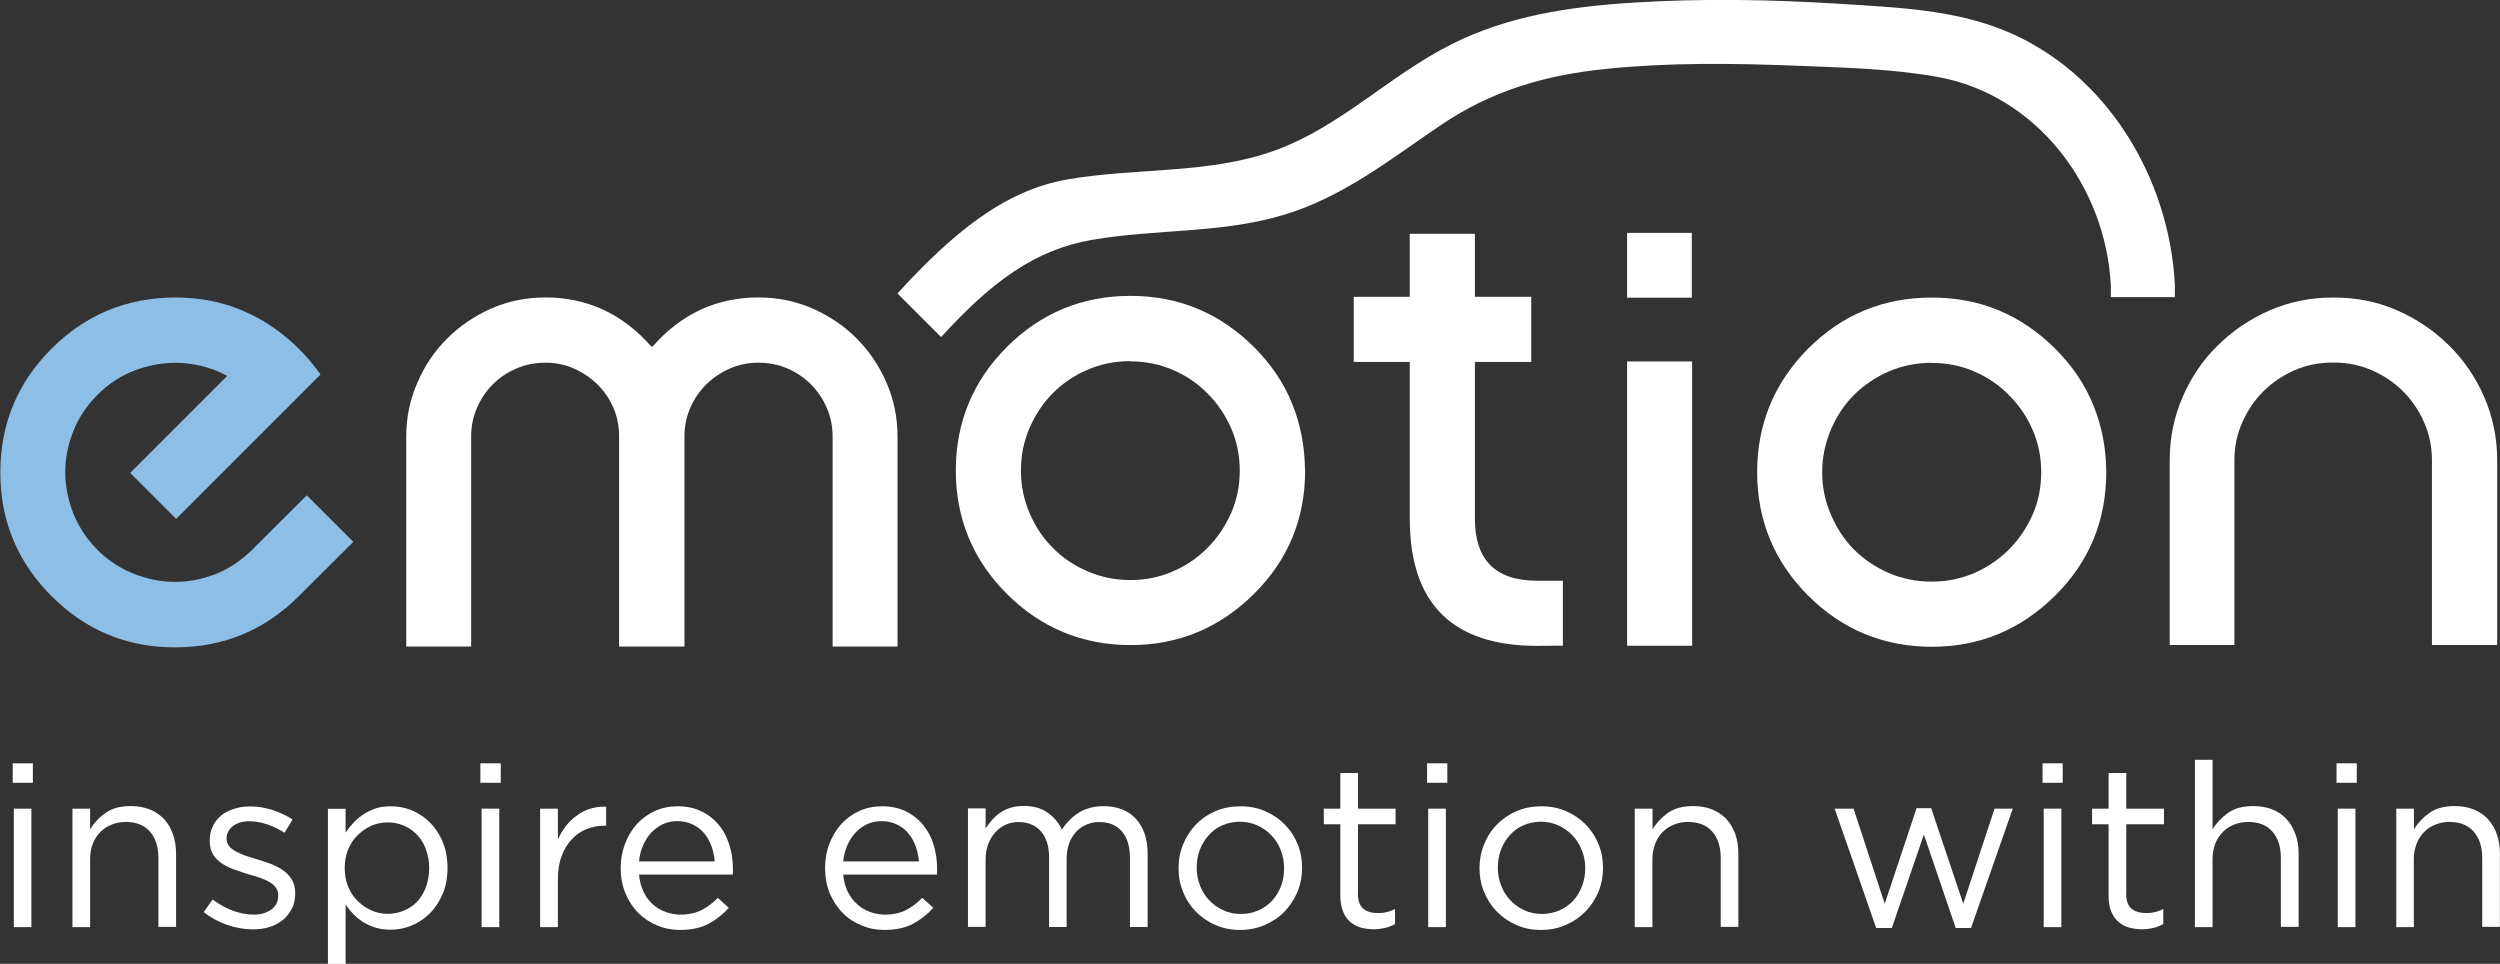 <?xml version="1.0" encoding="UTF-8"?><svg id="b" xmlns="http://www.w3.org/2000/svg" viewBox="0 0 222.22 85.67"><rect x="0" y="0" width="222.22" height="85.67" fill="#333333" stroke="none"/><defs><style>.d{fill:#fff;}.e{fill:#8dbee6;}</style></defs><g id="c"><g><path class="e" d="M27.27,44.03l-4.84,4.82c-.97,.97-2.06,1.69-3.25,2.17-1.21,.47-2.42,.71-3.67,.7-1.23,0-2.45-.26-3.65-.73-.25-.11-.5-.22-.75-.34-.9-.46-1.72-1.04-2.46-1.79-.68-.68-1.23-1.42-1.67-2.24-.16-.32-.32-.63-.45-.95-.47-1.2-.72-2.42-.73-3.65,0-1.24,.23-2.46,.71-3.67,.46-1.2,1.19-2.29,2.16-3.26,.94-.95,2.03-1.66,3.24-2.14,1.2-.46,2.42-.7,3.68-.7,1.25,.01,2.47,.24,3.66,.71,.32,.13,.64,.28,.95,.45l-8.63,8.63,4.09,4.08,8.57-8.57,4.26-4.26c-.56-.8-1.21-1.57-1.94-2.3-.68-.68-1.4-1.27-2.13-1.79-.92-.65-1.89-1.19-2.9-1.61-1.82-.78-3.81-1.14-5.95-1.15-4.31,.02-7.98,1.54-10.99,4.55-3.04,3.04-4.55,6.71-4.55,11,0,3.33,.91,6.29,2.75,8.87,.52,.73,1.12,1.45,1.8,2.13,.74,.73,1.51,1.38,2.31,1.93,2.08,1.44,4.42,2.29,7,2.54,.55,.06,1.12,.08,1.69,.08,4.28,0,7.93-1.51,10.97-4.54l.04-.04,4.82-4.8-4.11-4.1Z"/><path class="d" d="M1.13,67.85h1.79v1.73H1.13v-1.73Zm.1,4.03h1.56v10.53H1.23v-10.53Z"/><path class="d" d="M8.01,82.41h-1.57v-10.53h1.57v1.83c.35-.57,.81-1.06,1.39-1.46,.56-.4,1.3-.6,2.21-.6,.64,0,1.2,.1,1.71,.3,.49,.2,.91,.49,1.27,.86,.34,.38,.6,.82,.78,1.34,.18,.51,.28,1.08,.28,1.7v6.54h-1.57v-6.14c0-.98-.25-1.76-.75-2.33-.5-.57-1.22-.86-2.16-.86-.45,0-.86,.08-1.25,.24-.39,.15-.72,.37-1.01,.67-.29,.29-.51,.64-.67,1.05-.15,.41-.23,.85-.23,1.34v6.03Z"/><path class="d" d="M25.93,80.79c-.2,.39-.46,.72-.8,.99-.33,.27-.73,.48-1.18,.62-.46,.15-.96,.21-1.48,.21-.77,0-1.53-.14-2.31-.41-.77-.28-1.46-.65-2.05-1.13l.79-1.12c.57,.43,1.17,.77,1.79,1,.62,.22,1.24,.35,1.86,.35s1.16-.15,1.57-.46c.41-.3,.61-.7,.61-1.22v-.05c0-.25-.07-.48-.21-.67-.14-.19-.34-.36-.58-.5-.25-.15-.53-.27-.84-.38-.32-.11-.66-.21-.99-.3-.41-.13-.81-.26-1.23-.41-.41-.14-.78-.32-1.12-.53-.33-.22-.6-.49-.81-.81-.21-.33-.31-.73-.31-1.23v-.04c0-.45,.09-.86,.26-1.23,.18-.39,.42-.69,.74-.97,.32-.26,.7-.46,1.15-.6,.44-.15,.92-.22,1.43-.22,.65,0,1.31,.1,1.98,.31,.66,.22,1.27,.5,1.81,.85l-.72,1.18c-.48-.31-.99-.56-1.53-.74-.54-.18-1.06-.28-1.58-.28-.62,0-1.12,.15-1.49,.44-.36,.29-.55,.66-.55,1.09v.04c0,.24,.08,.45,.23,.64,.15,.19,.35,.34,.61,.48,.25,.14,.54,.26,.87,.38,.32,.1,.66,.21,1.02,.32,.41,.13,.81,.25,1.21,.4,.39,.16,.76,.34,1.08,.57,.33,.24,.59,.51,.79,.84,.19,.33,.29,.72,.29,1.19v.05c0,.5-.1,.95-.29,1.33"/><path class="d" d="M39.34,79.46c-.28,.68-.66,1.26-1.13,1.72-.47,.47-1,.83-1.61,1.08-.61,.26-1.23,.38-1.86,.38-.49,0-.93-.06-1.34-.18-.41-.13-.77-.29-1.11-.49-.31-.2-.61-.44-.87-.71-.27-.27-.5-.56-.7-.85v5.27h-1.57v-13.79h1.57v2.12c.21-.31,.46-.62,.72-.9,.26-.28,.56-.53,.89-.74,.32-.21,.69-.38,1.08-.52,.4-.12,.85-.18,1.34-.18,.62,0,1.23,.11,1.84,.35,.6,.26,1.15,.61,1.62,1.08,.47,.48,.86,1.05,1.14,1.73,.28,.68,.43,1.45,.43,2.32s-.15,1.64-.43,2.32m-1.48-3.98c-.2-.5-.46-.93-.8-1.29-.35-.36-.74-.63-1.19-.82-.45-.19-.93-.28-1.43-.28s-.96,.1-1.42,.29c-.45,.2-.86,.48-1.21,.82-.38,.35-.65,.78-.87,1.28-.21,.51-.31,1.06-.31,1.66s.1,1.17,.31,1.68c.22,.5,.49,.93,.87,1.28,.35,.35,.76,.62,1.21,.82,.46,.2,.93,.3,1.42,.3s.98-.09,1.43-.28c.46-.18,.85-.44,1.18-.79,.33-.34,.6-.77,.79-1.28,.19-.5,.3-1.08,.3-1.72s-.11-1.17-.3-1.68"/><path class="d" d="M42.7,67.85h1.81v1.73h-1.81v-1.73Zm.11,4.03h1.57v10.53h-1.57v-10.53Z"/><path class="d" d="M49.59,82.41h-1.58v-10.53h1.58v2.75c.18-.43,.43-.83,.71-1.2,.28-.37,.61-.69,.98-.94,.36-.28,.77-.48,1.2-.61,.44-.13,.9-.19,1.4-.18v1.69h-.12c-.57,0-1.11,.1-1.63,.31-.5,.2-.95,.51-1.32,.92-.38,.41-.69,.91-.9,1.52-.23,.6-.32,1.3-.32,2.09v4.19Z"/><path class="d" d="M57.19,79.25c.21,.44,.48,.82,.82,1.12,.35,.31,.72,.54,1.15,.69,.42,.15,.86,.24,1.32,.24,.73,0,1.36-.14,1.89-.41,.52-.27,1-.63,1.43-1.08l.98,.88c-.53,.6-1.14,1.07-1.81,1.43-.68,.36-1.52,.54-2.53,.54-.72,0-1.39-.13-2.03-.4-.63-.26-1.2-.63-1.68-1.12-.48-.48-.86-1.07-1.14-1.74-.28-.68-.42-1.43-.42-2.24,0-.76,.13-1.47,.38-2.14,.25-.68,.61-1.26,1.05-1.76,.45-.49,.98-.88,1.6-1.17,.63-.28,1.3-.42,2.03-.42,.78,0,1.47,.14,2.08,.43,.62,.29,1.13,.69,1.56,1.2,.43,.5,.73,1.09,.95,1.77,.22,.68,.33,1.4,.33,2.18v.22c0,.08,0,.18-.02,.27h-8.33c.05,.57,.19,1.08,.41,1.52m6.32-2.68c-.04-.48-.13-.94-.29-1.37-.16-.43-.38-.81-.65-1.15-.28-.32-.61-.58-1.01-.77-.4-.2-.86-.3-1.38-.3-.47,0-.89,.09-1.28,.27-.39,.19-.73,.44-1.04,.76-.29,.32-.54,.7-.72,1.13-.19,.43-.31,.9-.36,1.42h6.74Z"/><path class="d" d="M75.35,79.25c.22,.44,.49,.82,.84,1.12,.33,.31,.72,.54,1.14,.69,.42,.15,.86,.24,1.32,.24,.74,0,1.36-.14,1.89-.41,.52-.27,1-.63,1.43-1.08l.99,.88c-.54,.6-1.14,1.07-1.82,1.43-.68,.36-1.52,.54-2.53,.54-.72,0-1.39-.13-2.03-.4-.64-.26-1.21-.63-1.68-1.12-.48-.48-.86-1.07-1.15-1.74-.27-.68-.41-1.43-.41-2.24,0-.76,.12-1.47,.38-2.14,.25-.68,.6-1.26,1.05-1.76,.44-.49,.98-.88,1.6-1.17,.62-.28,1.3-.42,2.03-.42,.78,0,1.47,.14,2.08,.43,.61,.29,1.13,.69,1.55,1.2,.42,.5,.74,1.09,.95,1.77,.21,.68,.32,1.4,.32,2.18v.22c0,.08,0,.18-.02,.27h-8.33c.05,.57,.19,1.08,.4,1.52m6.33-2.68c-.04-.48-.14-.94-.29-1.37-.16-.43-.37-.81-.66-1.15-.26-.32-.6-.58-1-.77-.4-.2-.86-.3-1.39-.3-.46,0-.89,.09-1.27,.27-.39,.19-.73,.44-1.03,.76-.3,.32-.54,.7-.73,1.13-.18,.43-.31,.9-.36,1.42h6.74Z"/><path class="d" d="M95.04,72.94c.24-.26,.51-.49,.8-.67,.3-.2,.64-.35,1.02-.45,.37-.11,.79-.16,1.24-.16,1.22,0,2.18,.37,2.87,1.13,.69,.74,1.04,1.78,1.04,3.1v6.51h-1.57v-6.14c0-1.02-.24-1.8-.72-2.36-.48-.55-1.15-.83-2-.83-.4,0-.77,.07-1.12,.22-.35,.14-.66,.35-.93,.63-.26,.28-.48,.62-.63,1.03-.15,.41-.23,.87-.23,1.39v6.06h-1.56v-6.19c0-.99-.24-1.76-.72-2.31-.48-.55-1.15-.83-1.99-.83-.42,0-.81,.08-1.16,.24-.35,.16-.66,.4-.93,.7-.26,.3-.47,.64-.62,1.05-.15,.4-.22,.84-.22,1.33v6h-1.57v-10.53h1.57v1.77c.18-.26,.37-.51,.58-.75,.21-.25,.46-.46,.72-.64,.28-.19,.58-.34,.92-.44,.34-.11,.73-.16,1.18-.16,.86,0,1.57,.2,2.12,.6,.56,.4,.98,.9,1.26,1.5,.19-.29,.41-.56,.64-.81"/><path class="d" d="M115.33,79.27c-.28,.67-.67,1.26-1.15,1.76-.49,.5-1.08,.9-1.76,1.19-.69,.3-1.42,.44-2.2,.44s-1.51-.14-2.18-.44c-.68-.29-1.24-.69-1.74-1.18-.48-.5-.87-1.08-1.13-1.75-.29-.67-.41-1.37-.41-2.11s.12-1.46,.41-2.13c.27-.67,.65-1.26,1.13-1.75,.49-.51,1.07-.91,1.75-1.2,.67-.29,1.41-.43,2.21-.43s1.52,.14,2.19,.43c.68,.29,1.26,.69,1.74,1.18,.49,.49,.87,1.07,1.15,1.74,.27,.66,.4,1.37,.4,2.11s-.13,1.46-.41,2.14m-1.49-3.71c-.19-.5-.47-.94-.83-1.31-.35-.37-.76-.66-1.24-.88-.48-.21-.99-.33-1.55-.33s-1.09,.11-1.57,.32c-.48,.21-.88,.51-1.21,.88-.33,.37-.59,.8-.79,1.29-.19,.5-.28,1.03-.28,1.6s.1,1.1,.3,1.6c.2,.51,.47,.93,.82,1.3,.35,.37,.76,.66,1.24,.88,.47,.22,.99,.33,1.55,.33s1.09-.1,1.57-.31c.47-.21,.88-.5,1.22-.86,.33-.37,.6-.8,.79-1.29,.19-.5,.28-1.03,.28-1.6s-.1-1.1-.29-1.6"/><path class="d" d="M120.7,79.41c0,.65,.16,1.11,.49,1.37,.32,.26,.74,.38,1.28,.38,.28,0,.53-.02,.77-.08,.24-.05,.48-.14,.76-.28v1.34c-.28,.15-.55,.26-.87,.34-.31,.07-.65,.12-1.03,.12-.41,0-.81-.06-1.18-.16-.36-.12-.68-.29-.94-.53-.26-.24-.47-.54-.61-.92-.15-.38-.23-.83-.23-1.36v-6.36h-1.47v-1.39h1.47v-3.17h1.57v3.17h3.34v1.39h-3.34v6.15Z"/><path class="d" d="M126.85,67.85h1.8v1.73h-1.8v-1.73Zm.1,4.03h1.57v10.53h-1.57v-10.53Z"/><path class="d" d="M142.08,79.27c-.28,.67-.67,1.26-1.16,1.76-.49,.5-1.07,.9-1.75,1.19-.68,.3-1.41,.44-2.2,.44s-1.51-.14-2.18-.44c-.67-.29-1.24-.69-1.73-1.18-.49-.5-.87-1.08-1.14-1.75-.28-.67-.41-1.37-.41-2.11s.13-1.46,.41-2.13c.27-.67,.64-1.26,1.14-1.75,.49-.51,1.07-.91,1.74-1.2,.68-.29,1.41-.43,2.21-.43s1.52,.14,2.19,.43c.67,.29,1.25,.69,1.74,1.18,.48,.49,.87,1.07,1.14,1.74,.28,.66,.41,1.37,.41,2.11s-.13,1.46-.41,2.14m-1.49-3.71c-.19-.5-.46-.94-.82-1.31-.36-.37-.77-.66-1.24-.88-.47-.21-.99-.33-1.55-.33s-1.09,.11-1.57,.32c-.48,.21-.88,.51-1.21,.88-.33,.37-.6,.8-.78,1.29-.19,.5-.28,1.03-.28,1.6s.1,1.1,.3,1.6c.19,.51,.47,.93,.82,1.3,.35,.37,.75,.66,1.23,.88,.47,.22,1,.33,1.54,.33s1.09-.1,1.58-.31c.46-.21,.88-.5,1.22-.86,.34-.37,.6-.8,.79-1.29,.19-.5,.29-1.03,.29-1.6s-.1-1.1-.3-1.6"/><path class="d" d="M146.89,82.41h-1.58v-10.53h1.58v1.83c.35-.57,.82-1.06,1.38-1.46,.57-.4,1.31-.6,2.22-.6,.64,0,1.2,.1,1.7,.3,.5,.2,.91,.49,1.27,.86,.34,.38,.6,.82,.79,1.34,.18,.51,.27,1.08,.27,1.7v6.54h-1.57v-6.14c0-.98-.25-1.76-.75-2.33-.5-.57-1.22-.86-2.16-.86-.45,0-.86,.08-1.25,.24-.39,.15-.72,.37-1.01,.67-.29,.29-.51,.64-.66,1.05-.16,.41-.24,.85-.24,1.34v6.03Z"/><polygon class="d" points="174.51 80.33 177.29 71.88 178.91 71.88 175.2 82.49 173.84 82.49 171.01 74.18 168.16 82.49 166.77 82.49 163.08 71.88 164.76 71.88 167.53 80.33 170.36 71.84 171.66 71.84 174.51 80.33"/><path class="d" d="M181.56,67.85h1.79v1.73h-1.79v-1.73Zm.1,4.03h1.57v10.53h-1.57v-10.53Z"/><path class="d" d="M188.99,79.41c0,.65,.16,1.11,.49,1.37,.33,.26,.74,.38,1.28,.38,.27,0,.53-.02,.77-.08,.24-.05,.49-.14,.76-.28v1.34c-.27,.15-.56,.26-.86,.34-.31,.07-.65,.12-1.03,.12-.42,0-.82-.06-1.19-.16-.36-.12-.68-.29-.94-.53-.27-.24-.47-.54-.62-.92-.15-.38-.22-.83-.22-1.36v-6.36h-1.47v-1.39h1.47v-3.17h1.57v3.17h3.35v1.39h-3.35v6.15Z"/><path class="d" d="M196.67,82.41h-1.57v-14.87h1.57v6.17c.35-.57,.82-1.06,1.39-1.46,.56-.4,1.31-.6,2.22-.6,.64,0,1.21,.1,1.71,.3,.49,.2,.91,.49,1.26,.86,.34,.38,.61,.82,.79,1.34,.18,.51,.28,1.08,.28,1.7v6.54h-1.58v-6.14c0-.98-.25-1.76-.75-2.33-.5-.57-1.22-.86-2.15-.86-.45,0-.87,.08-1.26,.24-.39,.15-.72,.37-1.01,.67-.28,.29-.51,.64-.67,1.05-.15,.41-.23,.85-.23,1.34v6.03Z"/><path class="d" d="M207.69,67.85h1.8v1.73h-1.8v-1.73Zm.11,4.03h1.57v10.53h-1.57v-10.53Z"/><path class="d" d="M214.57,82.41h-1.57v-10.53h1.57v1.83c.36-.57,.82-1.06,1.39-1.46,.57-.4,1.31-.6,2.22-.6,.63,0,1.21,.1,1.7,.3,.49,.2,.92,.49,1.27,.86,.33,.38,.61,.82,.79,1.34,.18,.51,.27,1.08,.27,1.7v6.54h-1.57v-6.14c0-.98-.26-1.76-.76-2.33-.5-.57-1.22-.86-2.16-.86-.45,0-.86,.08-1.25,.24-.39,.15-.72,.37-1.01,.67-.29,.29-.5,.64-.66,1.05-.16,.41-.24,.85-.24,1.34v6.03Z"/><path class="d" d="M138.92,51.62s-2.24,0-2.28,0c-3.7,0-5.54-1.83-5.54-5.52v-13.93h5.01v-5.79h-5.01v-5.6h-5.79v5.6h-4.98v5.79h4.98v13.93c0,7.55,3.78,11.31,11.33,11.31,.03,0,2.25-.02,2.28-.02v-5.77Z"/><path class="d" d="M41.88,57.47v-18.68c0-.89,.17-1.72,.51-2.52,.34-.79,.8-1.49,1.4-2.09,.59-.6,1.29-1.07,2.1-1.42,.79-.35,1.66-.52,2.59-.52s1.75,.17,2.54,.52c.79,.35,1.49,.83,2.09,1.41,.6,.6,1.07,1.28,1.42,2.08,.34,.8,.5,1.65,.5,2.54v18.68h5.81v-18.68c0-.9,.17-1.75,.52-2.54,.34-.8,.82-1.48,1.42-2.08,.59-.58,1.29-1.06,2.09-1.41,.79-.35,1.64-.52,2.55-.52s1.79,.17,2.59,.52c.8,.35,1.5,.83,2.09,1.42,.59,.6,1.06,1.3,1.4,2.09,.34,.8,.51,1.63,.51,2.52v18.68h5.77v-18.68c0-1.67-.33-3.27-.98-4.77-.65-1.51-1.55-2.83-2.66-3.94-1.11-1.12-2.43-2-3.94-2.67-1.5-.65-3.1-.97-4.78-.97-3.73,0-6.87,1.46-9.43,4.38v-.05s-.03,.04-.04,.05c0,0-.03-.03-.04-.05v.05c-2.56-2.92-5.71-4.38-9.43-4.38-1.68,0-3.28,.32-4.78,.97-1.51,.67-2.82,1.55-3.94,2.67-1.13,1.12-2.02,2.43-2.66,3.94-.66,1.5-.99,3.09-.99,4.77v18.68h5.77Z"/><rect class="d" x="144.63" y="32.13" width="5.78" height="25.27"/><rect class="d" x="144.63" y="20.7" width="5.75" height="5.76"/><path class="d" d="M198.61,57.33v-16.43c0-1.18,.23-2.29,.7-3.35,.46-1.05,1.08-1.97,1.87-2.76,.78-.78,1.71-1.4,2.75-1.87,1.06-.46,2.17-.69,3.36-.69h.21c1.18,0,2.3,.23,3.35,.69,1.06,.47,1.97,1.09,2.76,1.87,.78,.78,1.41,1.71,1.87,2.76,.46,1.06,.69,2.17,.69,3.35v16.43h5.8v-16.43c0-1.98-.4-3.87-1.16-5.63-.78-1.78-1.83-3.3-3.16-4.6-1.33-1.31-2.87-2.34-4.61-3.1-1.75-.76-3.59-1.12-5.53-1.12h-.2c-1.93,0-3.78,.37-5.52,1.12-1.75,.76-3.28,1.79-4.62,3.1-1.33,1.29-2.38,2.82-3.15,4.6-.77,1.76-1.16,3.65-1.16,5.63v16.43h5.78Z"/><path class="d" d="M116.01,41.82c0,4.31-1.52,7.97-4.55,10.97-3.06,3.04-6.73,4.55-10.97,4.55s-7.95-1.51-10.99-4.55c-3.02-3.02-4.54-6.69-4.54-10.97s1.52-7.95,4.54-10.98c3.04-3.03,6.7-4.54,10.99-4.54s7.91,1.52,10.97,4.54c1.51,1.52,2.65,3.18,3.39,5.03,.75,1.83,1.13,3.81,1.15,5.95m-15.52-9.72c-1.37,0-2.65,.26-3.82,.77-1.2,.51-2.21,1.21-3.09,2.09-.86,.88-1.55,1.91-2.06,3.1-.52,1.19-.76,2.44-.76,3.77s.25,2.58,.76,3.76c.5,1.19,1.19,2.22,2.06,3.1,.87,.88,1.89,1.58,3.09,2.09,1.18,.51,2.45,.78,3.82,.78s2.61-.26,3.8-.78c1.18-.51,2.21-1.22,3.08-2.11,.88-.88,1.56-1.92,2.08-3.08,.51-1.17,.76-2.42,.76-3.75s-.25-2.58-.76-3.76c-.52-1.18-1.2-2.2-2.08-3.08-.88-.9-1.9-1.6-3.08-2.11-1.19-.51-2.46-.77-3.8-.77"/><path class="d" d="M187.22,41.97c0,4.32-1.52,7.98-4.54,10.97-3.07,3.04-6.73,4.55-10.97,4.55s-7.96-1.51-10.99-4.55c-3.01-3.02-4.53-6.69-4.53-10.97s1.52-7.95,4.53-10.98c3.03-3.03,6.69-4.54,10.99-4.54s7.91,1.51,10.97,4.54c1.52,1.52,2.65,3.19,3.39,5.02,.75,1.83,1.14,3.81,1.15,5.96m-15.51-9.72c-1.37,0-2.64,.26-3.83,.77-1.19,.52-2.21,1.22-3.09,2.09-.87,.87-1.54,1.91-2.05,3.09-.5,1.18-.77,2.44-.77,3.77s.26,2.58,.77,3.76c.51,1.19,1.18,2.23,2.05,3.11,.87,.87,1.89,1.56,3.09,2.09,1.18,.51,2.46,.77,3.83,.77s2.61-.27,3.8-.77c1.18-.53,2.21-1.23,3.08-2.11,.88-.88,1.57-1.92,2.09-3.08,.51-1.17,.76-2.43,.76-3.76s-.25-2.59-.76-3.76c-.51-1.18-1.21-2.2-2.09-3.08-.87-.9-1.91-1.6-3.08-2.11-1.18-.52-2.45-.77-3.8-.77"/><path class="d" d="M193.32,25.37c-.46-9.56-6.1-18.93-15.08-22.63-4.59-1.89-9.61-2.07-14.51-2.39-6.2-.39-12.44-.51-18.65-.11-5.56,.35-11.08,1.18-16.09,3.71-5.44,2.73-9.76,7.24-15.54,9.38-5.9,2.18-12.39,1.55-18.52,2.61-5.71,.98-10.28,4.83-15.16,10.14l3.88,3.88c4.42-4.83,8.26-7.75,13.42-8.64,5.73-.99,11.49-.54,17.1-2.24,5.23-1.58,9.43-4.93,13.87-7.94,4.58-3.1,9.28-4.46,14.74-5.02,5.6-.57,11.28-.5,16.9-.28,4.15,.17,8.47,.26,12.57,1,8.84,1.61,14.94,9.77,15.38,18.55v1.02h5.69s0-.99,0-1.04"/></g></g></svg>